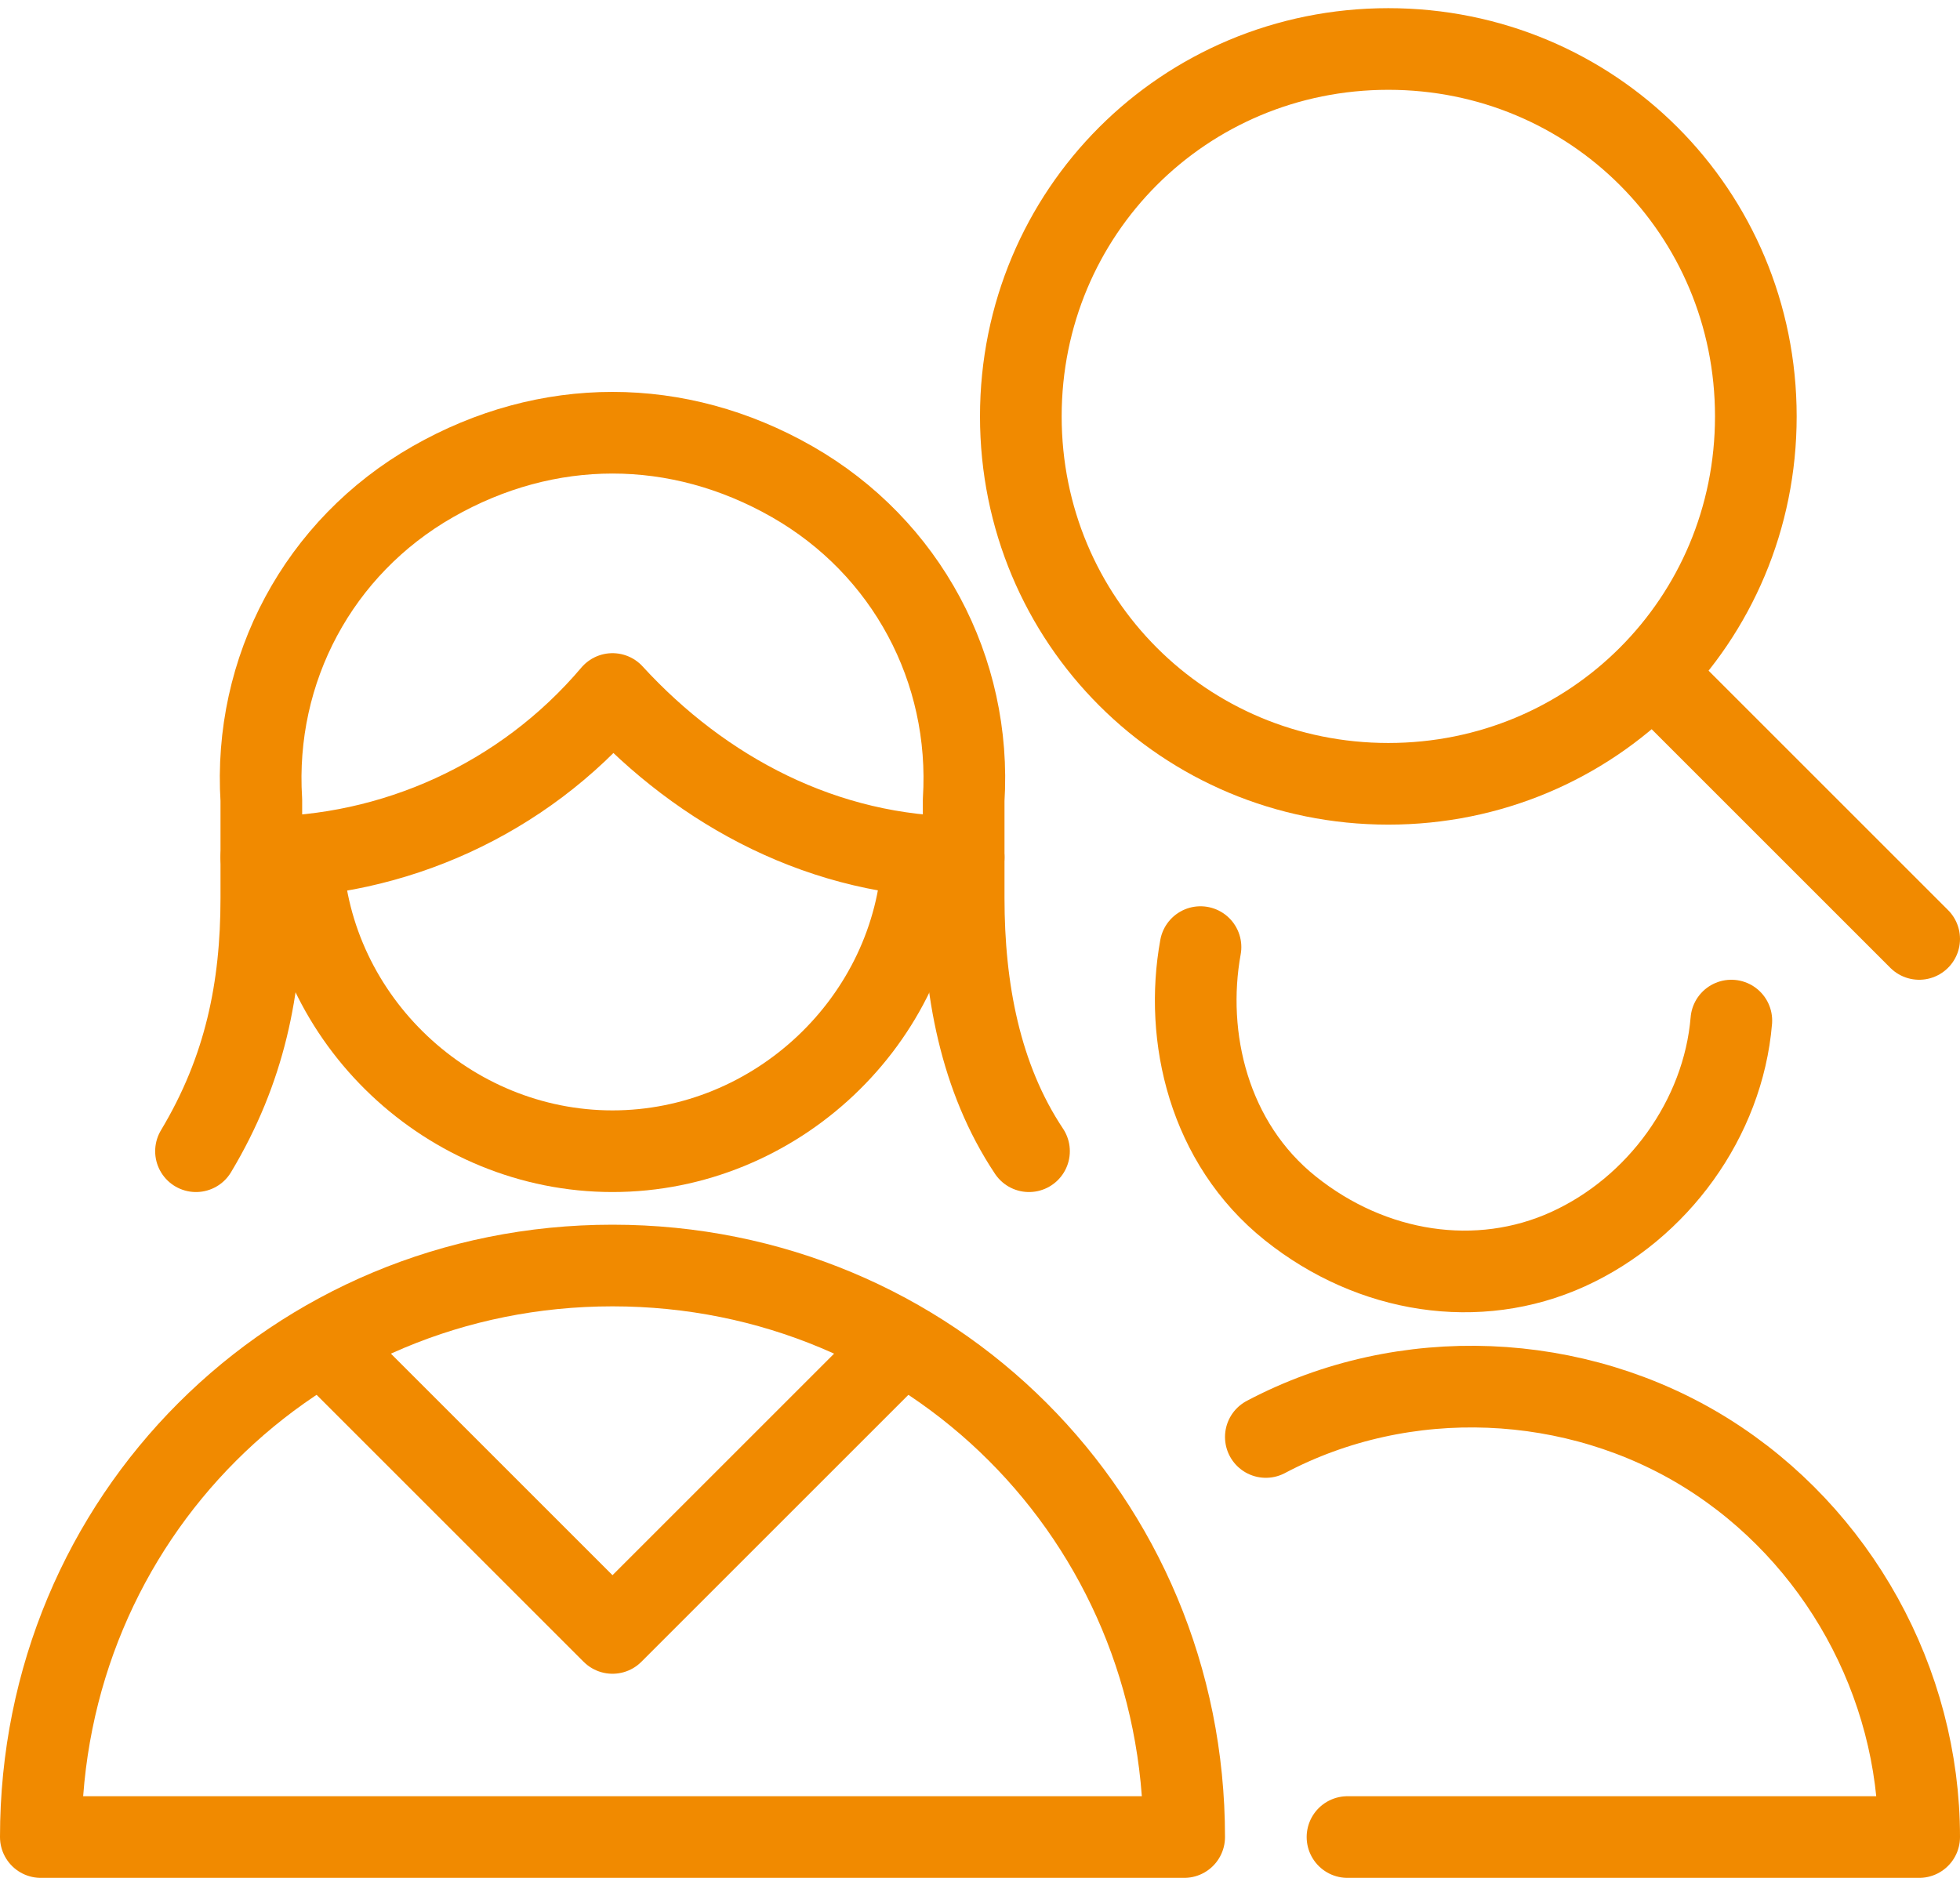 <?xml version="1.0" encoding="utf-8"?>
<!-- Generator: Adobe Illustrator 26.4.1, SVG Export Plug-In . SVG Version: 6.00 Build 0)  -->
<svg version="1.1" id="Layer_2_00000176738374130741070130000018198090916398064774_"
	 xmlns="http://www.w3.org/2000/svg" xmlns:xlink="http://www.w3.org/1999/xlink" x="0px" y="0px" viewBox="0 0 24 23"
	 style="enable-background:new 0 0 24 23;" xml:space="preserve">
<style type="text/css">
	.st0{fill:none;stroke:#F18A00;stroke-linecap:round;stroke-linejoin:round;}
</style>
<g id="Layer_1-2">
	<g id="Work-Office-Companies___Job-Search_Recruiting___job-seach-team-woman">
		<g id="Group_187">
			<g id="job-seach-team-woman">
				<path id="Oval_102" class="st0" d="M17,9.6c2.5,0,4.5-2,4.5-4.5s-2-4.5-4.5-4.5s-4.5,2-4.5,4.5S14.5,9.6,17,9.6z"/>
				<path id="Shape_1234" class="st0" d="M23.5,11.5l-3.2-3.2"/>
				<path id="Shape_1235" class="st0" d="M16.5,22.5h7c0-1.9-1-3.7-2.6-4.7s-3.7-1.1-5.4-0.2"/>
				<path id="Shape_1236" class="st0" d="M21.2,12.5c-0.1,1.2-0.9,2.3-2,2.8s-2.4,0.3-3.4-0.5s-1.3-2.1-1.1-3.2"/>
				<path id="Shape_1237" class="st0" d="M12.6,14.1c-0.6-0.9-0.8-2-0.8-3.1V9.8c0.1-1.6-0.7-3.1-2.1-3.9s-3-0.8-4.4,0
					S3.1,8.2,3.2,9.8v1.2c0,1.1-0.2,2.1-0.8,3.1"/>
				<path id="Shape_1238" class="st0" d="M3.2,10.5c1.6,0,3.2-0.7,4.3-2c1.1,1.2,2.6,2,4.3,2"/>
				<path id="Shape_1239" class="st0" d="M11.3,10.5c-0.1,2-1.8,3.6-3.8,3.6s-3.7-1.6-3.8-3.6"/>
				<path id="Shape_1240" class="st0" d="M14.5,22.5c0-3.9-3.1-7-7-7s-7,3.1-7,7H14.5z"/>
				<path id="Shape_1241" class="st0" d="M11,16.5L7.5,20L4,16.5"/>
			</g>
		</g>
	</g>
</g>
</svg>
